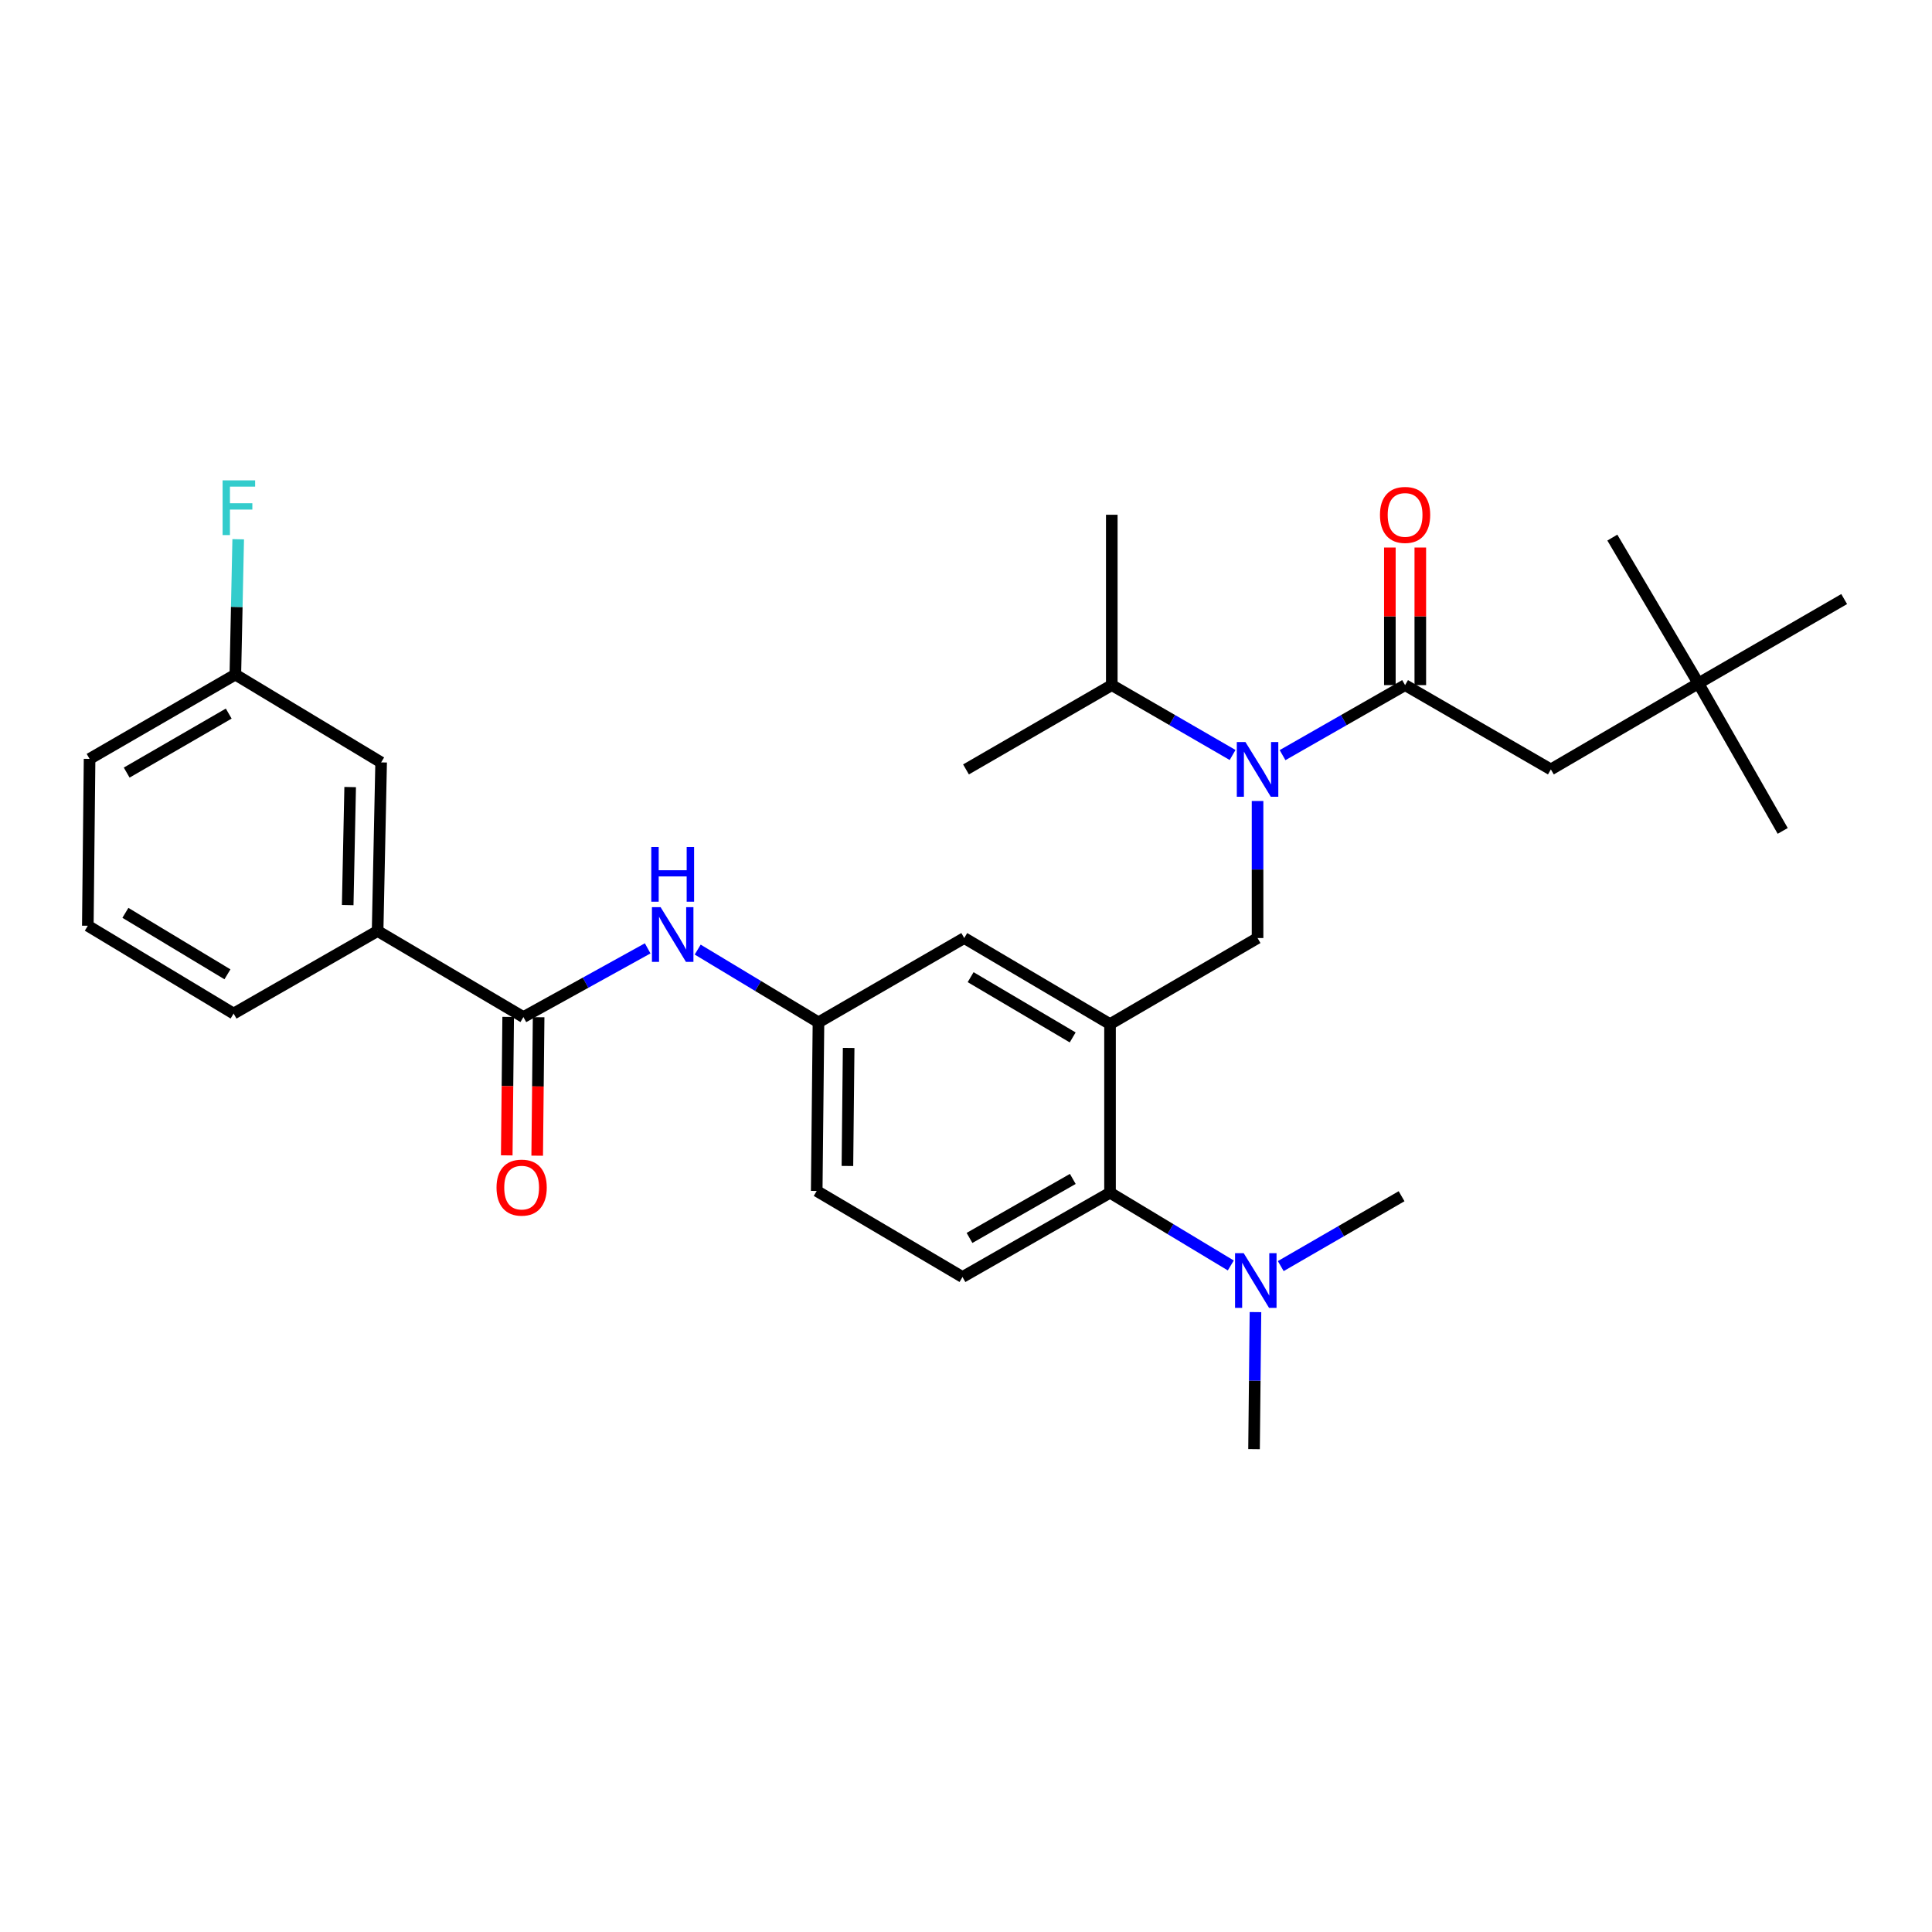 <?xml version='1.0' encoding='iso-8859-1'?>
<svg version='1.1' baseProfile='full'
              xmlns='http://www.w3.org/2000/svg'
                      xmlns:rdkit='http://www.rdkit.org/xml'
                      xmlns:xlink='http://www.w3.org/1999/xlink'
                  xml:space='preserve'
width='1000px' height='1000px' viewBox='0 0 1000 1000'>
<!-- END OF HEADER -->
<rect style='opacity:1.0;fill:#FFFFFF;stroke:none' width='1000' height='1000' x='0' y='0'> </rect>
<path class='bond-0' d='M 335.234,490.867 L 303.072,508.65' style='fill:none;fill-rule:evenodd;stroke:#0000FF;stroke-width:6px;stroke-linecap:butt;stroke-linejoin:miter;stroke-opacity:1' />
<path class='bond-0' d='M 303.072,508.65 L 270.911,526.433' style='fill:none;fill-rule:evenodd;stroke:#000000;stroke-width:6px;stroke-linecap:butt;stroke-linejoin:miter;stroke-opacity:1' />
<path class='bond-1' d='M 361.124,491.505 L 392.382,510.335' style='fill:none;fill-rule:evenodd;stroke:#0000FF;stroke-width:6px;stroke-linecap:butt;stroke-linejoin:miter;stroke-opacity:1' />
<path class='bond-1' d='M 392.382,510.335 L 423.64,529.164' style='fill:none;fill-rule:evenodd;stroke:#000000;stroke-width:6px;stroke-linecap:butt;stroke-linejoin:miter;stroke-opacity:1' />
<path class='bond-2' d='M 195.452,481.888 L 197.273,394.619' style='fill:none;fill-rule:evenodd;stroke:#000000;stroke-width:6px;stroke-linecap:butt;stroke-linejoin:miter;stroke-opacity:1' />
<path class='bond-2' d='M 179.97,468.469 L 181.245,407.38' style='fill:none;fill-rule:evenodd;stroke:#000000;stroke-width:6px;stroke-linecap:butt;stroke-linejoin:miter;stroke-opacity:1' />
<path class='bond-3' d='M 195.452,481.888 L 120.913,524.62' style='fill:none;fill-rule:evenodd;stroke:#000000;stroke-width:6px;stroke-linecap:butt;stroke-linejoin:miter;stroke-opacity:1' />
<path class='bond-4' d='M 195.452,481.888 L 270.911,526.433' style='fill:none;fill-rule:evenodd;stroke:#000000;stroke-width:6px;stroke-linecap:butt;stroke-linejoin:miter;stroke-opacity:1' />
<path class='bond-5' d='M 263.032,526.351 L 262.662,562.183' style='fill:none;fill-rule:evenodd;stroke:#000000;stroke-width:6px;stroke-linecap:butt;stroke-linejoin:miter;stroke-opacity:1' />
<path class='bond-5' d='M 262.662,562.183 L 262.292,598.014' style='fill:none;fill-rule:evenodd;stroke:#FF0000;stroke-width:6px;stroke-linecap:butt;stroke-linejoin:miter;stroke-opacity:1' />
<path class='bond-5' d='M 278.79,526.514 L 278.42,562.346' style='fill:none;fill-rule:evenodd;stroke:#000000;stroke-width:6px;stroke-linecap:butt;stroke-linejoin:miter;stroke-opacity:1' />
<path class='bond-5' d='M 278.42,562.346 L 278.05,598.177' style='fill:none;fill-rule:evenodd;stroke:#FF0000;stroke-width:6px;stroke-linecap:butt;stroke-linejoin:miter;stroke-opacity:1' />
<path class='bond-6' d='M 197.273,394.619 L 121.815,349.163' style='fill:none;fill-rule:evenodd;stroke:#000000;stroke-width:6px;stroke-linecap:butt;stroke-linejoin:miter;stroke-opacity:1' />
<path class='bond-7' d='M 879.087,353.707 L 802.727,398.252' style='fill:none;fill-rule:evenodd;stroke:#000000;stroke-width:6px;stroke-linecap:butt;stroke-linejoin:miter;stroke-opacity:1' />
<path class='bond-8' d='M 879.087,353.707 L 954.545,310.073' style='fill:none;fill-rule:evenodd;stroke:#000000;stroke-width:6px;stroke-linecap:butt;stroke-linejoin:miter;stroke-opacity:1' />
<path class='bond-9' d='M 879.087,353.707 L 922.73,430.076' style='fill:none;fill-rule:evenodd;stroke:#000000;stroke-width:6px;stroke-linecap:butt;stroke-linejoin:miter;stroke-opacity:1' />
<path class='bond-10' d='M 879.087,353.707 L 834.542,278.258' style='fill:none;fill-rule:evenodd;stroke:#000000;stroke-width:6px;stroke-linecap:butt;stroke-linejoin:miter;stroke-opacity:1' />
<path class='bond-11' d='M 650.908,414.594 L 650.908,450.062' style='fill:none;fill-rule:evenodd;stroke:#0000FF;stroke-width:6px;stroke-linecap:butt;stroke-linejoin:miter;stroke-opacity:1' />
<path class='bond-11' d='M 650.908,450.062 L 650.908,485.53' style='fill:none;fill-rule:evenodd;stroke:#000000;stroke-width:6px;stroke-linecap:butt;stroke-linejoin:miter;stroke-opacity:1' />
<path class='bond-12' d='M 663.847,390.859 L 695.558,372.738' style='fill:none;fill-rule:evenodd;stroke:#0000FF;stroke-width:6px;stroke-linecap:butt;stroke-linejoin:miter;stroke-opacity:1' />
<path class='bond-12' d='M 695.558,372.738 L 727.268,354.618' style='fill:none;fill-rule:evenodd;stroke:#000000;stroke-width:6px;stroke-linecap:butt;stroke-linejoin:miter;stroke-opacity:1' />
<path class='bond-13' d='M 637.989,390.781 L 606.724,372.699' style='fill:none;fill-rule:evenodd;stroke:#0000FF;stroke-width:6px;stroke-linecap:butt;stroke-linejoin:miter;stroke-opacity:1' />
<path class='bond-13' d='M 606.724,372.699 L 575.458,354.618' style='fill:none;fill-rule:evenodd;stroke:#000000;stroke-width:6px;stroke-linecap:butt;stroke-linejoin:miter;stroke-opacity:1' />
<path class='bond-14' d='M 735.148,354.618 L 735.148,319.01' style='fill:none;fill-rule:evenodd;stroke:#000000;stroke-width:6px;stroke-linecap:butt;stroke-linejoin:miter;stroke-opacity:1' />
<path class='bond-14' d='M 735.148,319.01 L 735.148,283.403' style='fill:none;fill-rule:evenodd;stroke:#FF0000;stroke-width:6px;stroke-linecap:butt;stroke-linejoin:miter;stroke-opacity:1' />
<path class='bond-14' d='M 719.389,354.618 L 719.389,319.01' style='fill:none;fill-rule:evenodd;stroke:#000000;stroke-width:6px;stroke-linecap:butt;stroke-linejoin:miter;stroke-opacity:1' />
<path class='bond-14' d='M 719.389,319.01 L 719.389,283.403' style='fill:none;fill-rule:evenodd;stroke:#FF0000;stroke-width:6px;stroke-linecap:butt;stroke-linejoin:miter;stroke-opacity:1' />
<path class='bond-15' d='M 727.268,354.618 L 802.727,398.252' style='fill:none;fill-rule:evenodd;stroke:#000000;stroke-width:6px;stroke-linecap:butt;stroke-linejoin:miter;stroke-opacity:1' />
<path class='bond-16' d='M 575.458,354.618 L 500,398.252' style='fill:none;fill-rule:evenodd;stroke:#000000;stroke-width:6px;stroke-linecap:butt;stroke-linejoin:miter;stroke-opacity:1' />
<path class='bond-17' d='M 575.458,354.618 L 575.458,266.438' style='fill:none;fill-rule:evenodd;stroke:#000000;stroke-width:6px;stroke-linecap:butt;stroke-linejoin:miter;stroke-opacity:1' />
<path class='bond-18' d='M 650.908,485.53 L 574.548,530.075' style='fill:none;fill-rule:evenodd;stroke:#000000;stroke-width:6px;stroke-linecap:butt;stroke-linejoin:miter;stroke-opacity:1' />
<path class='bond-19' d='M 649.087,750.076 L 649.457,714.609' style='fill:none;fill-rule:evenodd;stroke:#000000;stroke-width:6px;stroke-linecap:butt;stroke-linejoin:miter;stroke-opacity:1' />
<path class='bond-19' d='M 649.457,714.609 L 649.827,679.141' style='fill:none;fill-rule:evenodd;stroke:#0000FF;stroke-width:6px;stroke-linecap:butt;stroke-linejoin:miter;stroke-opacity:1' />
<path class='bond-20' d='M 662.917,655.328 L 694.186,637.246' style='fill:none;fill-rule:evenodd;stroke:#0000FF;stroke-width:6px;stroke-linecap:butt;stroke-linejoin:miter;stroke-opacity:1' />
<path class='bond-20' d='M 694.186,637.246 L 725.456,619.164' style='fill:none;fill-rule:evenodd;stroke:#000000;stroke-width:6px;stroke-linecap:butt;stroke-linejoin:miter;stroke-opacity:1' />
<path class='bond-21' d='M 637.056,655.002 L 605.802,636.173' style='fill:none;fill-rule:evenodd;stroke:#0000FF;stroke-width:6px;stroke-linecap:butt;stroke-linejoin:miter;stroke-opacity:1' />
<path class='bond-21' d='M 605.802,636.173 L 574.548,617.343' style='fill:none;fill-rule:evenodd;stroke:#000000;stroke-width:6px;stroke-linecap:butt;stroke-linejoin:miter;stroke-opacity:1' />
<path class='bond-22' d='M 423.64,529.164 L 422.729,616.433' style='fill:none;fill-rule:evenodd;stroke:#000000;stroke-width:6px;stroke-linecap:butt;stroke-linejoin:miter;stroke-opacity:1' />
<path class='bond-22' d='M 439.261,542.419 L 438.624,603.507' style='fill:none;fill-rule:evenodd;stroke:#000000;stroke-width:6px;stroke-linecap:butt;stroke-linejoin:miter;stroke-opacity:1' />
<path class='bond-23' d='M 423.64,529.164 L 499.089,485.53' style='fill:none;fill-rule:evenodd;stroke:#000000;stroke-width:6px;stroke-linecap:butt;stroke-linejoin:miter;stroke-opacity:1' />
<path class='bond-24' d='M 422.729,616.433 L 498.179,660.978' style='fill:none;fill-rule:evenodd;stroke:#000000;stroke-width:6px;stroke-linecap:butt;stroke-linejoin:miter;stroke-opacity:1' />
<path class='bond-25' d='M 498.179,660.978 L 574.548,617.343' style='fill:none;fill-rule:evenodd;stroke:#000000;stroke-width:6px;stroke-linecap:butt;stroke-linejoin:miter;stroke-opacity:1' />
<path class='bond-25' d='M 501.816,640.75 L 555.275,610.206' style='fill:none;fill-rule:evenodd;stroke:#000000;stroke-width:6px;stroke-linecap:butt;stroke-linejoin:miter;stroke-opacity:1' />
<path class='bond-26' d='M 574.548,617.343 L 574.548,530.075' style='fill:none;fill-rule:evenodd;stroke:#000000;stroke-width:6px;stroke-linecap:butt;stroke-linejoin:miter;stroke-opacity:1' />
<path class='bond-27' d='M 574.548,530.075 L 499.089,485.53' style='fill:none;fill-rule:evenodd;stroke:#000000;stroke-width:6px;stroke-linecap:butt;stroke-linejoin:miter;stroke-opacity:1' />
<path class='bond-27' d='M 555.218,536.964 L 502.397,505.782' style='fill:none;fill-rule:evenodd;stroke:#000000;stroke-width:6px;stroke-linecap:butt;stroke-linejoin:miter;stroke-opacity:1' />
<path class='bond-28' d='M 121.815,349.163 L 122.553,314.14' style='fill:none;fill-rule:evenodd;stroke:#000000;stroke-width:6px;stroke-linecap:butt;stroke-linejoin:miter;stroke-opacity:1' />
<path class='bond-28' d='M 122.553,314.14 L 123.292,279.116' style='fill:none;fill-rule:evenodd;stroke:#33CCCC;stroke-width:6px;stroke-linecap:butt;stroke-linejoin:miter;stroke-opacity:1' />
<path class='bond-29' d='M 121.815,349.163 L 46.365,392.798' style='fill:none;fill-rule:evenodd;stroke:#000000;stroke-width:6px;stroke-linecap:butt;stroke-linejoin:miter;stroke-opacity:1' />
<path class='bond-29' d='M 118.387,369.35 L 65.572,399.894' style='fill:none;fill-rule:evenodd;stroke:#000000;stroke-width:6px;stroke-linecap:butt;stroke-linejoin:miter;stroke-opacity:1' />
<path class='bond-30' d='M 120.913,524.62 L 45.455,479.165' style='fill:none;fill-rule:evenodd;stroke:#000000;stroke-width:6px;stroke-linecap:butt;stroke-linejoin:miter;stroke-opacity:1' />
<path class='bond-30' d='M 117.726,504.303 L 64.905,472.484' style='fill:none;fill-rule:evenodd;stroke:#000000;stroke-width:6px;stroke-linecap:butt;stroke-linejoin:miter;stroke-opacity:1' />
<path class='bond-31' d='M 45.455,479.165 L 46.365,392.798' style='fill:none;fill-rule:evenodd;stroke:#000000;stroke-width:6px;stroke-linecap:butt;stroke-linejoin:miter;stroke-opacity:1' />
<path  class='atom-0' d='M 341.921 469.549
L 351.201 484.549
Q 352.121 486.029, 353.601 488.709
Q 355.081 491.389, 355.161 491.549
L 355.161 469.549
L 358.921 469.549
L 358.921 497.869
L 355.041 497.869
L 345.081 481.469
Q 343.921 479.549, 342.681 477.349
Q 341.481 475.149, 341.121 474.469
L 341.121 497.869
L 337.441 497.869
L 337.441 469.549
L 341.921 469.549
' fill='#0000FF'/>
<path  class='atom-0' d='M 337.101 438.397
L 340.941 438.397
L 340.941 450.437
L 355.421 450.437
L 355.421 438.397
L 359.261 438.397
L 359.261 466.717
L 355.421 466.717
L 355.421 453.637
L 340.941 453.637
L 340.941 466.717
L 337.101 466.717
L 337.101 438.397
' fill='#0000FF'/>
<path  class='atom-3' d='M 257 614.701
Q 257 607.901, 260.36 604.101
Q 263.72 600.301, 270 600.301
Q 276.28 600.301, 279.64 604.101
Q 283 607.901, 283 614.701
Q 283 621.581, 279.6 625.501
Q 276.2 629.381, 270 629.381
Q 263.76 629.381, 260.36 625.501
Q 257 621.621, 257 614.701
M 270 626.181
Q 274.32 626.181, 276.64 623.301
Q 279 620.381, 279 614.701
Q 279 609.141, 276.64 606.341
Q 274.32 603.501, 270 603.501
Q 265.68 603.501, 263.32 606.301
Q 261 609.101, 261 614.701
Q 261 620.421, 263.32 623.301
Q 265.68 626.181, 270 626.181
' fill='#FF0000'/>
<path  class='atom-6' d='M 644.648 384.092
L 653.928 399.092
Q 654.848 400.572, 656.328 403.252
Q 657.808 405.932, 657.888 406.092
L 657.888 384.092
L 661.648 384.092
L 661.648 412.412
L 657.768 412.412
L 647.808 396.012
Q 646.648 394.092, 645.408 391.892
Q 644.208 389.692, 643.848 389.012
L 643.848 412.412
L 640.168 412.412
L 640.168 384.092
L 644.648 384.092
' fill='#0000FF'/>
<path  class='atom-8' d='M 714.268 266.518
Q 714.268 259.718, 717.628 255.918
Q 720.988 252.118, 727.268 252.118
Q 733.548 252.118, 736.908 255.918
Q 740.268 259.718, 740.268 266.518
Q 740.268 273.398, 736.868 277.318
Q 733.468 281.198, 727.268 281.198
Q 721.028 281.198, 717.628 277.318
Q 714.268 273.438, 714.268 266.518
M 727.268 277.998
Q 731.588 277.998, 733.908 275.118
Q 736.268 272.198, 736.268 266.518
Q 736.268 260.958, 733.908 258.158
Q 731.588 255.318, 727.268 255.318
Q 722.948 255.318, 720.588 258.118
Q 718.268 260.918, 718.268 266.518
Q 718.268 272.238, 720.588 275.118
Q 722.948 277.998, 727.268 277.998
' fill='#FF0000'/>
<path  class='atom-15' d='M 643.738 648.639
L 653.018 663.639
Q 653.938 665.119, 655.418 667.799
Q 656.898 670.479, 656.978 670.639
L 656.978 648.639
L 660.738 648.639
L 660.738 676.959
L 656.858 676.959
L 646.898 660.559
Q 645.738 658.639, 644.498 656.439
Q 643.298 654.239, 642.938 653.559
L 642.938 676.959
L 639.258 676.959
L 639.258 648.639
L 643.738 648.639
' fill='#0000FF'/>
<path  class='atom-27' d='M 115.216 248.636
L 132.056 248.636
L 132.056 251.876
L 119.016 251.876
L 119.016 260.476
L 130.616 260.476
L 130.616 263.756
L 119.016 263.756
L 119.016 276.956
L 115.216 276.956
L 115.216 248.636
' fill='#33CCCC'/>
</svg>
